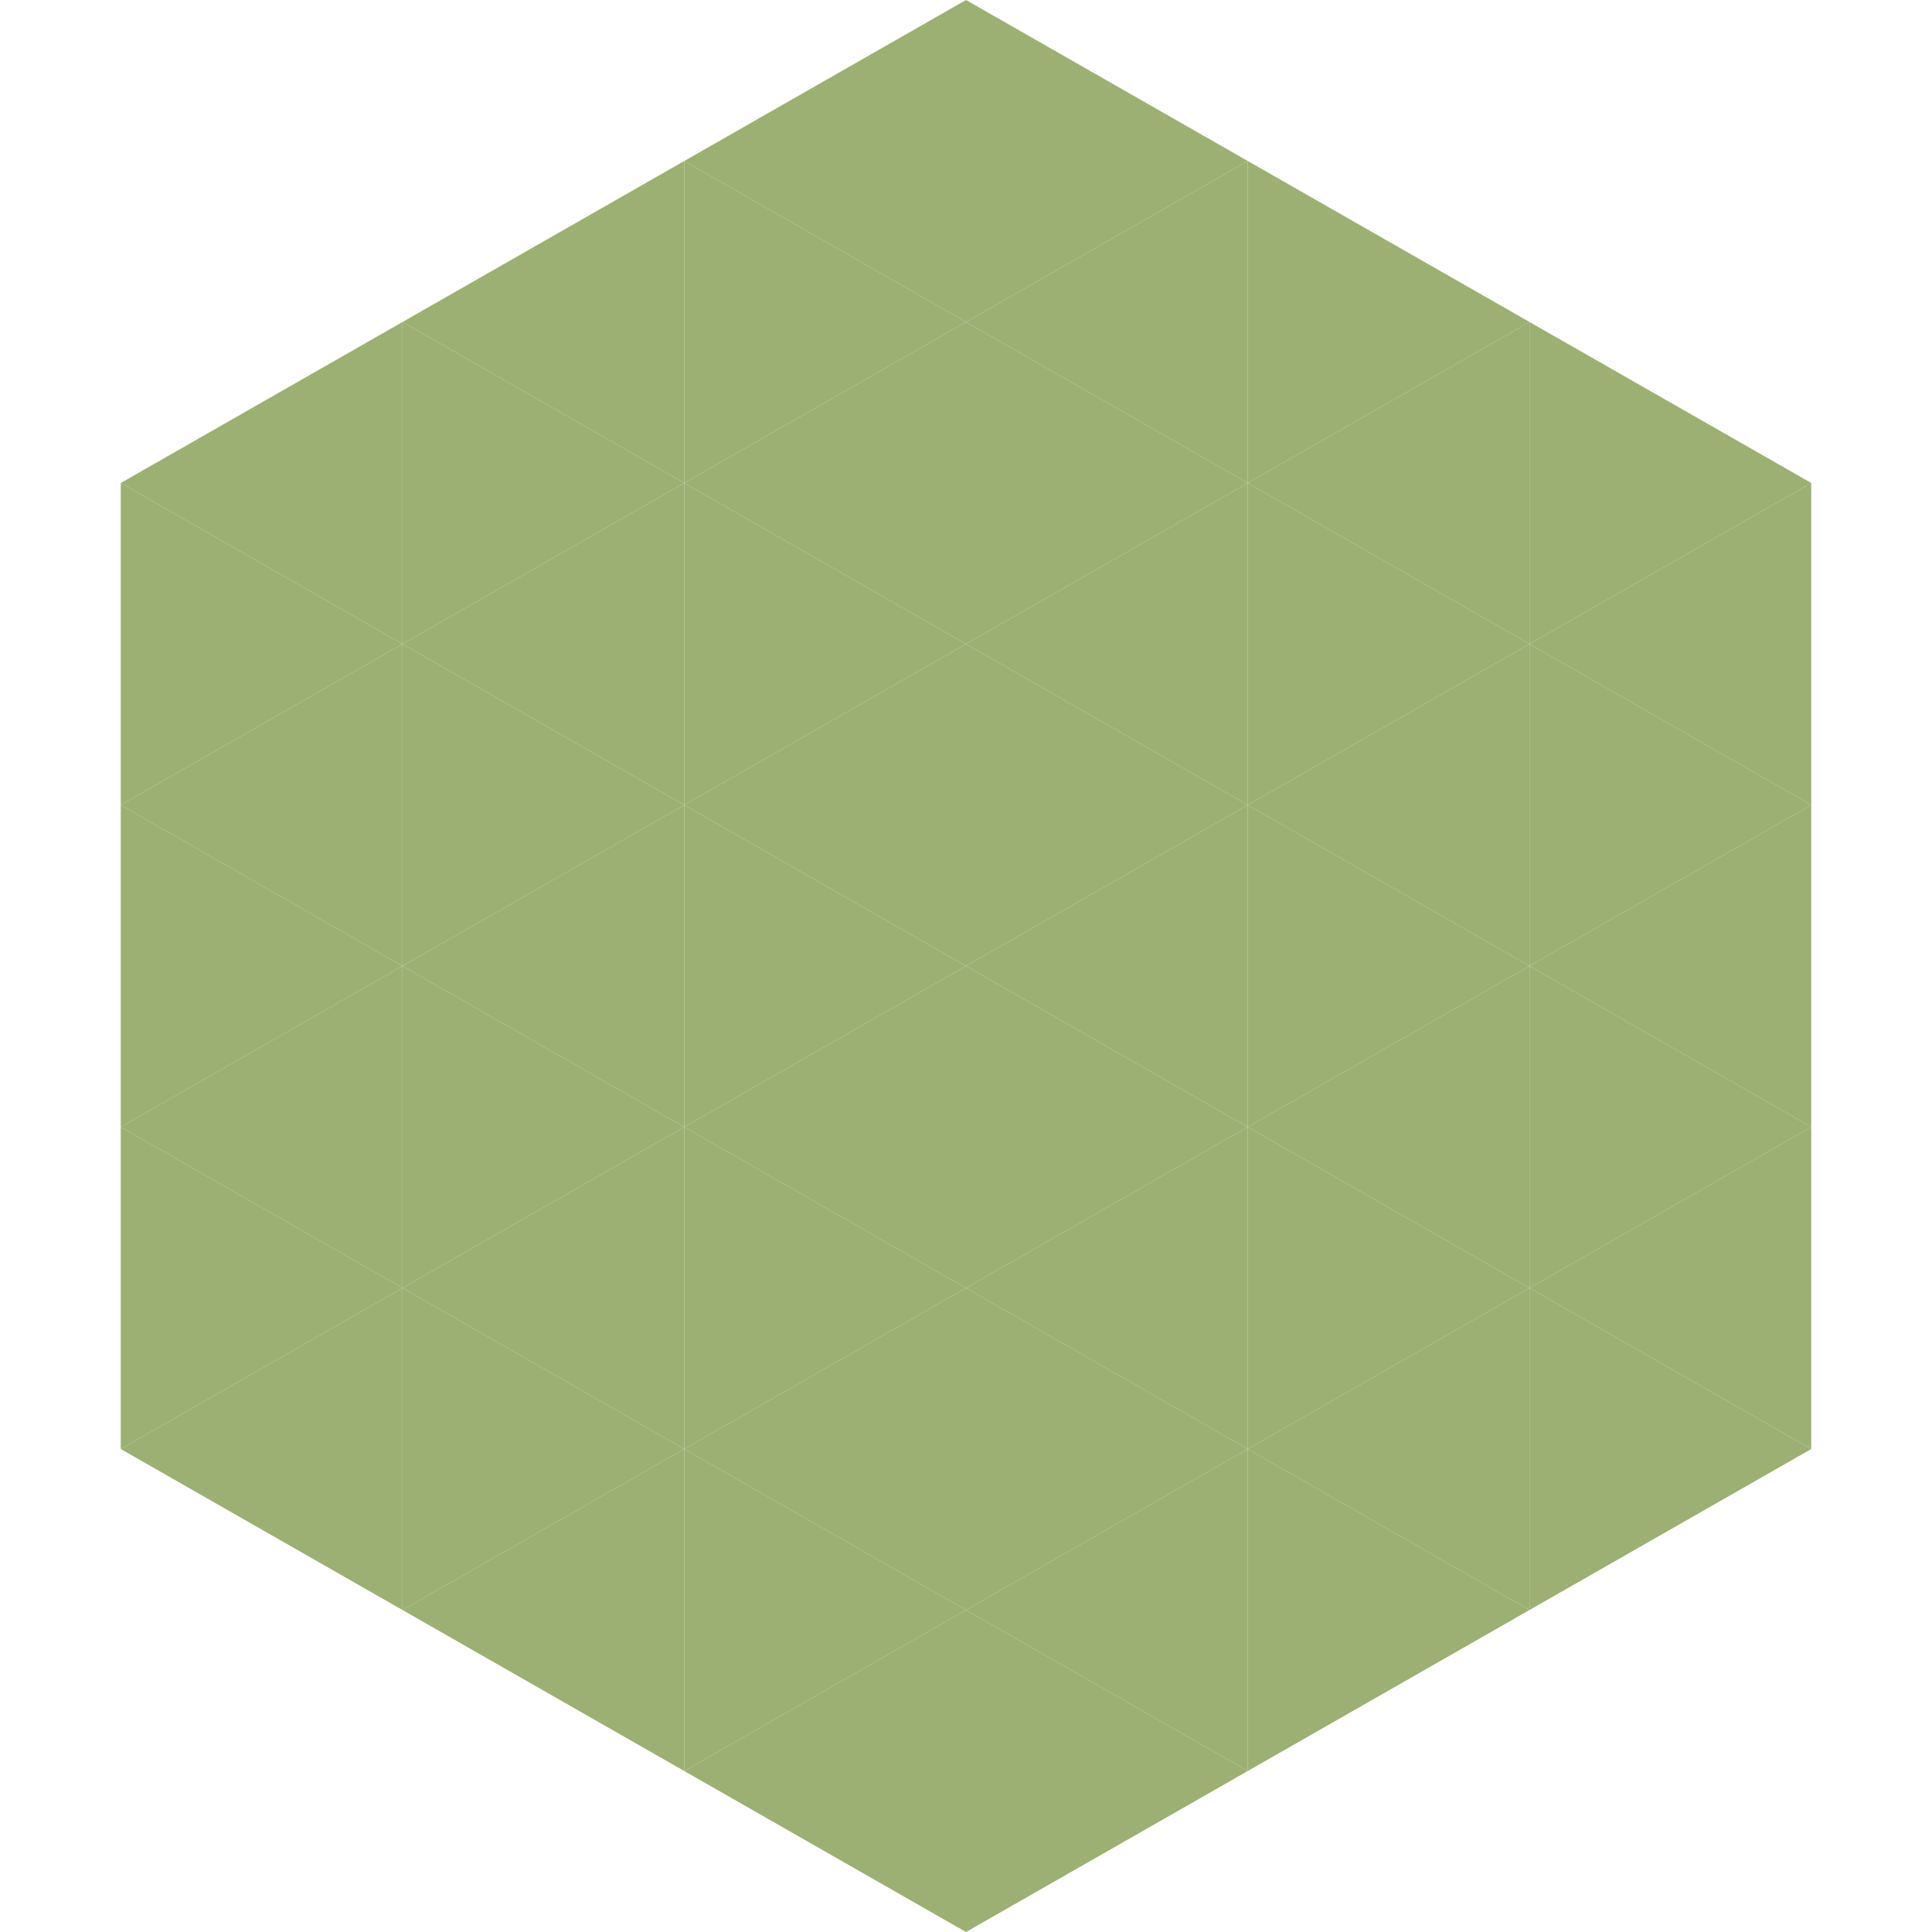 <?xml version="1.0"?>
<!-- Generated by SVGo -->
<svg width="240" height="240"
     xmlns="http://www.w3.org/2000/svg"
     xmlns:xlink="http://www.w3.org/1999/xlink">
<polygon points="50,40 15,60 50,80" style="fill:rgb(156,176,115)" />
<polygon points="190,40 225,60 190,80" style="fill:rgb(156,176,115)" />
<polygon points="15,60 50,80 15,100" style="fill:rgb(156,176,115)" />
<polygon points="225,60 190,80 225,100" style="fill:rgb(156,176,115)" />
<polygon points="50,80 15,100 50,120" style="fill:rgb(156,176,115)" />
<polygon points="190,80 225,100 190,120" style="fill:rgb(156,176,115)" />
<polygon points="15,100 50,120 15,140" style="fill:rgb(156,176,115)" />
<polygon points="225,100 190,120 225,140" style="fill:rgb(156,176,115)" />
<polygon points="50,120 15,140 50,160" style="fill:rgb(156,176,115)" />
<polygon points="190,120 225,140 190,160" style="fill:rgb(156,176,115)" />
<polygon points="15,140 50,160 15,180" style="fill:rgb(156,176,115)" />
<polygon points="225,140 190,160 225,180" style="fill:rgb(156,176,115)" />
<polygon points="50,160 15,180 50,200" style="fill:rgb(156,176,115)" />
<polygon points="190,160 225,180 190,200" style="fill:rgb(156,176,115)" />
<polygon points="15,180 50,200 15,220" style="fill:rgb(255,255,255); fill-opacity:0" />
<polygon points="225,180 190,200 225,220" style="fill:rgb(255,255,255); fill-opacity:0" />
<polygon points="50,0 85,20 50,40" style="fill:rgb(255,255,255); fill-opacity:0" />
<polygon points="190,0 155,20 190,40" style="fill:rgb(255,255,255); fill-opacity:0" />
<polygon points="85,20 50,40 85,60" style="fill:rgb(156,176,115)" />
<polygon points="155,20 190,40 155,60" style="fill:rgb(156,176,115)" />
<polygon points="50,40 85,60 50,80" style="fill:rgb(156,176,115)" />
<polygon points="190,40 155,60 190,80" style="fill:rgb(156,176,115)" />
<polygon points="85,60 50,80 85,100" style="fill:rgb(156,176,115)" />
<polygon points="155,60 190,80 155,100" style="fill:rgb(156,176,115)" />
<polygon points="50,80 85,100 50,120" style="fill:rgb(156,176,115)" />
<polygon points="190,80 155,100 190,120" style="fill:rgb(156,176,115)" />
<polygon points="85,100 50,120 85,140" style="fill:rgb(156,176,115)" />
<polygon points="155,100 190,120 155,140" style="fill:rgb(156,176,115)" />
<polygon points="50,120 85,140 50,160" style="fill:rgb(156,176,115)" />
<polygon points="190,120 155,140 190,160" style="fill:rgb(156,176,115)" />
<polygon points="85,140 50,160 85,180" style="fill:rgb(156,176,115)" />
<polygon points="155,140 190,160 155,180" style="fill:rgb(156,176,115)" />
<polygon points="50,160 85,180 50,200" style="fill:rgb(156,176,115)" />
<polygon points="190,160 155,180 190,200" style="fill:rgb(156,176,115)" />
<polygon points="85,180 50,200 85,220" style="fill:rgb(156,176,115)" />
<polygon points="155,180 190,200 155,220" style="fill:rgb(156,176,115)" />
<polygon points="120,0 85,20 120,40" style="fill:rgb(156,176,115)" />
<polygon points="120,0 155,20 120,40" style="fill:rgb(156,176,115)" />
<polygon points="85,20 120,40 85,60" style="fill:rgb(156,176,115)" />
<polygon points="155,20 120,40 155,60" style="fill:rgb(156,176,115)" />
<polygon points="120,40 85,60 120,80" style="fill:rgb(156,176,115)" />
<polygon points="120,40 155,60 120,80" style="fill:rgb(156,176,115)" />
<polygon points="85,60 120,80 85,100" style="fill:rgb(156,176,115)" />
<polygon points="155,60 120,80 155,100" style="fill:rgb(156,176,115)" />
<polygon points="120,80 85,100 120,120" style="fill:rgb(156,176,115)" />
<polygon points="120,80 155,100 120,120" style="fill:rgb(156,176,115)" />
<polygon points="85,100 120,120 85,140" style="fill:rgb(156,176,115)" />
<polygon points="155,100 120,120 155,140" style="fill:rgb(156,176,115)" />
<polygon points="120,120 85,140 120,160" style="fill:rgb(156,176,115)" />
<polygon points="120,120 155,140 120,160" style="fill:rgb(156,176,115)" />
<polygon points="85,140 120,160 85,180" style="fill:rgb(156,176,115)" />
<polygon points="155,140 120,160 155,180" style="fill:rgb(156,176,115)" />
<polygon points="120,160 85,180 120,200" style="fill:rgb(156,176,115)" />
<polygon points="120,160 155,180 120,200" style="fill:rgb(156,176,115)" />
<polygon points="85,180 120,200 85,220" style="fill:rgb(156,176,115)" />
<polygon points="155,180 120,200 155,220" style="fill:rgb(156,176,115)" />
<polygon points="120,200 85,220 120,240" style="fill:rgb(156,176,115)" />
<polygon points="120,200 155,220 120,240" style="fill:rgb(156,176,115)" />
<polygon points="85,220 120,240 85,260" style="fill:rgb(255,255,255); fill-opacity:0" />
<polygon points="155,220 120,240 155,260" style="fill:rgb(255,255,255); fill-opacity:0" />
</svg>
